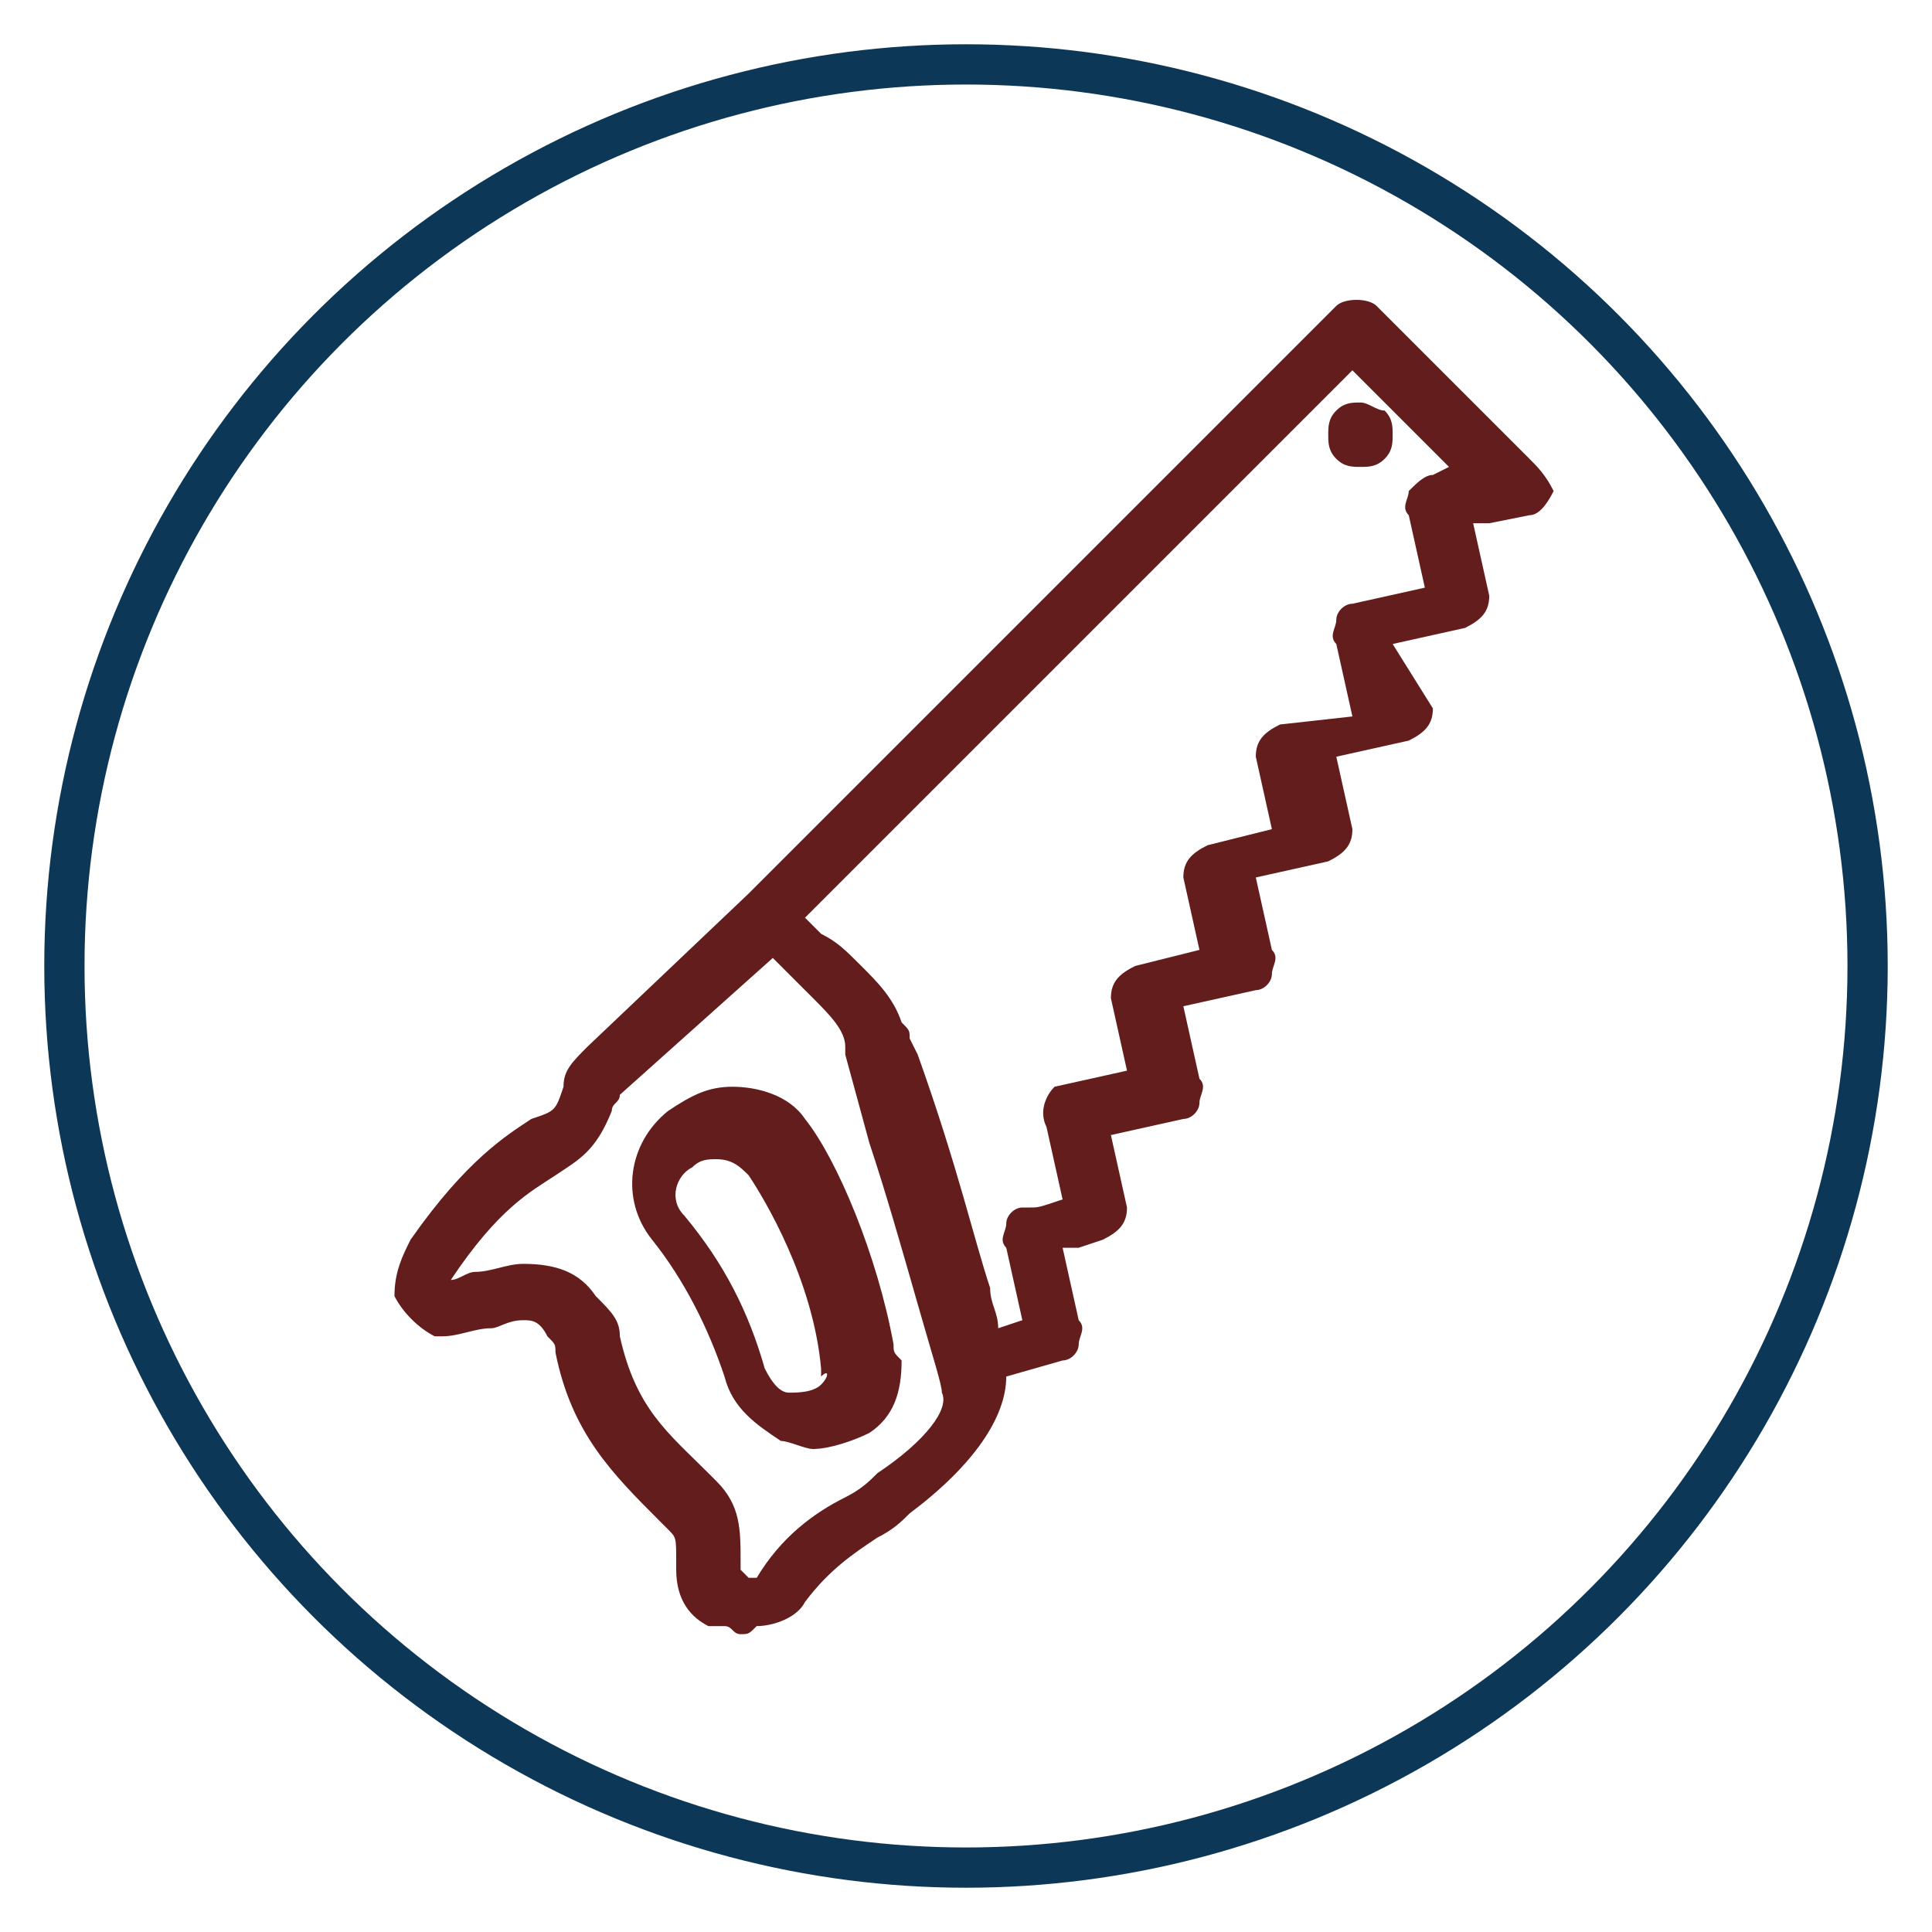 <?xml version="1.0" encoding="utf-8"?>
<!-- Generator: Adobe Illustrator 26.0.3, SVG Export Plug-In . SVG Version: 6.00 Build 0)  -->
<svg version="1.1" id="Layer_1" xmlns="http://www.w3.org/2000/svg" xmlns:xlink="http://www.w3.org/1999/xlink" x="0px" y="0px"
	 viewBox="0 0 24 24" style="enable-background:new 0 0 24 24;" xml:space="preserve">
<style type="text/css">
	.st0{fill:none;stroke:#0D3757;stroke-width:0.5;stroke-miterlimit:10;}
	.st1{fill:#641D1D;}
</style>
<circle class="st0" cx="12" cy="12" r="11.2"/>
<g>
	<path class="st1" d="M19,5.7l-1.9-1.9c-0.1-0.1-0.4-0.1-0.5,0l-7.1,7.1c0,0,0,0,0,0l-0.2,0.2L7.3,13c-0.2,0.2-0.3,0.3-0.3,0.5
		c-0.1,0.3-0.1,0.3-0.4,0.4c-0.3,0.2-0.8,0.5-1.5,1.5c-0.1,0.2-0.2,0.4-0.2,0.7c0.1,0.2,0.3,0.4,0.5,0.5l0,0c0,0,0.1,0,0.1,0l0,0
		c0.2,0,0.4-0.1,0.6-0.1c0.1,0,0.2-0.1,0.4-0.1c0.1,0,0.2,0,0.3,0.2c0,0,0,0,0,0c0.1,0.1,0.1,0.1,0.1,0.2c0.2,1,0.7,1.5,1.3,2.1
		l0.1,0.1c0,0,0,0,0,0c0.1,0.1,0.1,0.1,0.1,0.4v0.1c0,0.4,0.2,0.6,0.4,0.7L9,20.2c0.1,0,0.1,0.1,0.2,0.1c0.1,0,0.1,0,0.2-0.1
		c0.2,0,0.5-0.1,0.6-0.3c0.3-0.4,0.6-0.6,0.9-0.8c0.2-0.1,0.3-0.2,0.4-0.3c0.8-0.6,1.2-1.2,1.2-1.7c0,0,0,0,0,0l0.7-0.2
		c0.1,0,0.2-0.1,0.2-0.2c0-0.1,0.1-0.2,0-0.3l-0.2-0.9c0,0,0.1,0,0.2,0l0.3-0.1c0.2-0.1,0.3-0.2,0.3-0.4l-0.2-0.9l0.9-0.2
		c0.1,0,0.2-0.1,0.2-0.2c0-0.1,0.1-0.2,0-0.3l-0.2-0.9l0.9-0.2c0.1,0,0.2-0.1,0.2-0.2c0-0.1,0.1-0.2,0-0.3l-0.2-0.9l0.9-0.2
		c0.2-0.1,0.3-0.2,0.3-0.4l-0.2-0.9l0.9-0.2c0.2-0.1,0.3-0.2,0.3-0.4L17.3,8l0.9-0.2c0.2-0.1,0.3-0.2,0.3-0.4l-0.2-0.9
		c0.1,0,0.1,0,0.2,0l0.5-0.1c0.1,0,0.2-0.1,0.3-0.3C19.2,5.9,19.1,5.8,19,5.7z M10.9,18.3c-0.1,0.1-0.2,0.2-0.4,0.3
		c-0.4,0.2-0.8,0.5-1.1,1c0,0,0,0-0.1,0c0,0,0,0,0,0c0,0,0,0,0,0c0,0,0,0,0,0l0,0c-0.1-0.1-0.1-0.1-0.1-0.1v-0.1c0-0.4,0-0.7-0.3-1
		l-0.1-0.1c-0.5-0.5-0.9-0.8-1.1-1.7c0-0.2-0.1-0.3-0.3-0.5c-0.2-0.3-0.5-0.4-0.9-0.4c-0.2,0-0.4,0.1-0.6,0.1
		c-0.1,0-0.2,0.1-0.3,0.1c0,0,0,0,0,0c0,0,0,0,0,0c0,0,0,0,0,0c0.6-0.9,1-1.1,1.3-1.3c0.3-0.2,0.5-0.3,0.7-0.8
		c0-0.1,0.1-0.1,0.1-0.2l1.9-1.7c0,0,0,0,0.1,0.1c0,0,0.1,0.1,0.1,0.1c0,0,0,0,0,0c0.1,0.1,0.2,0.2,0.3,0.3c0.2,0.2,0.4,0.4,0.4,0.6
		c0,0,0,0.1,0,0.1l0.3,1.1c0.2,0.6,0.4,1.3,0.6,2c0.2,0.7,0.3,1,0.3,1.1C11.8,17.5,11.5,17.9,10.9,18.3z M17.8,5.9L17.8,5.9
		c-0.1,0-0.2,0.1-0.3,0.2c0,0.1-0.1,0.2,0,0.3l0.2,0.9l-0.9,0.2c-0.1,0-0.2,0.1-0.2,0.2c0,0.1-0.1,0.2,0,0.3l0.2,0.9L15.9,9
		c-0.2,0.1-0.3,0.2-0.3,0.4l0.2,0.9L15,10.5c-0.2,0.1-0.3,0.2-0.3,0.4l0.2,0.9L14.1,12c-0.2,0.1-0.3,0.2-0.3,0.4l0.2,0.9l-0.9,0.2
		C13,13.6,12.9,13.8,13,14l0.2,0.9C12.9,15,12.9,15,12.8,15c0,0-0.1,0-0.1,0c-0.1,0-0.2,0.1-0.2,0.2c0,0.1-0.1,0.2,0,0.3l0.2,0.9
		l-0.3,0.1c0-0.2-0.1-0.3-0.1-0.5c-0.2-0.6-0.4-1.5-0.9-2.9l-0.1-0.2c0-0.1,0-0.1-0.1-0.2c-0.1-0.3-0.3-0.5-0.5-0.7
		c-0.2-0.2-0.3-0.3-0.5-0.4l-0.1-0.1c0,0,0,0-0.1-0.1c0,0,0,0,0,0c0,0,0,0,0,0l6.8-6.8l1.2,1.2C18,5.8,18,5.8,17.8,5.9z"/>
	<path class="st1" d="M11.1,16.7c-0.2-1.1-0.7-2.3-1.1-2.8c-0.2-0.3-0.6-0.4-0.9-0.4c-0.3,0-0.5,0.1-0.8,0.3
		c-0.5,0.4-0.6,1.1-0.2,1.6c0.4,0.5,0.7,1.1,0.9,1.7c0.1,0.4,0.4,0.6,0.7,0.8c0.1,0,0.3,0.1,0.4,0.1c0.2,0,0.5-0.1,0.7-0.2
		c0.3-0.2,0.4-0.5,0.4-0.9C11.1,16.8,11.1,16.8,11.1,16.7C11.1,16.7,11.1,16.7,11.1,16.7z M10.2,17.2c-0.1,0.1-0.3,0.1-0.4,0.1
		c-0.1,0-0.2-0.1-0.3-0.3c0,0,0,0,0,0c-0.2-0.7-0.5-1.3-1-1.9c-0.2-0.2-0.1-0.5,0.1-0.6c0.1-0.1,0.2-0.1,0.3-0.1
		c0.2,0,0.3,0.1,0.4,0.2c0,0,0,0,0,0c0.2,0.3,0.8,1.3,0.9,2.4c0,0,0,0,0,0.1C10.3,17,10.3,17.1,10.2,17.2z"/>
	<path class="st1" d="M16.5,5.4c0,0.1,0,0.2,0.1,0.3c0.1,0.1,0.2,0.1,0.3,0.1c0.1,0,0.2,0,0.3-0.1c0.1-0.1,0.1-0.2,0.1-0.3
		c0-0.1,0-0.2-0.1-0.3C17.1,5.1,17,5,16.9,5c-0.1,0-0.2,0-0.3,0.1C16.5,5.2,16.5,5.3,16.5,5.4z"/>
</g>
</svg>
